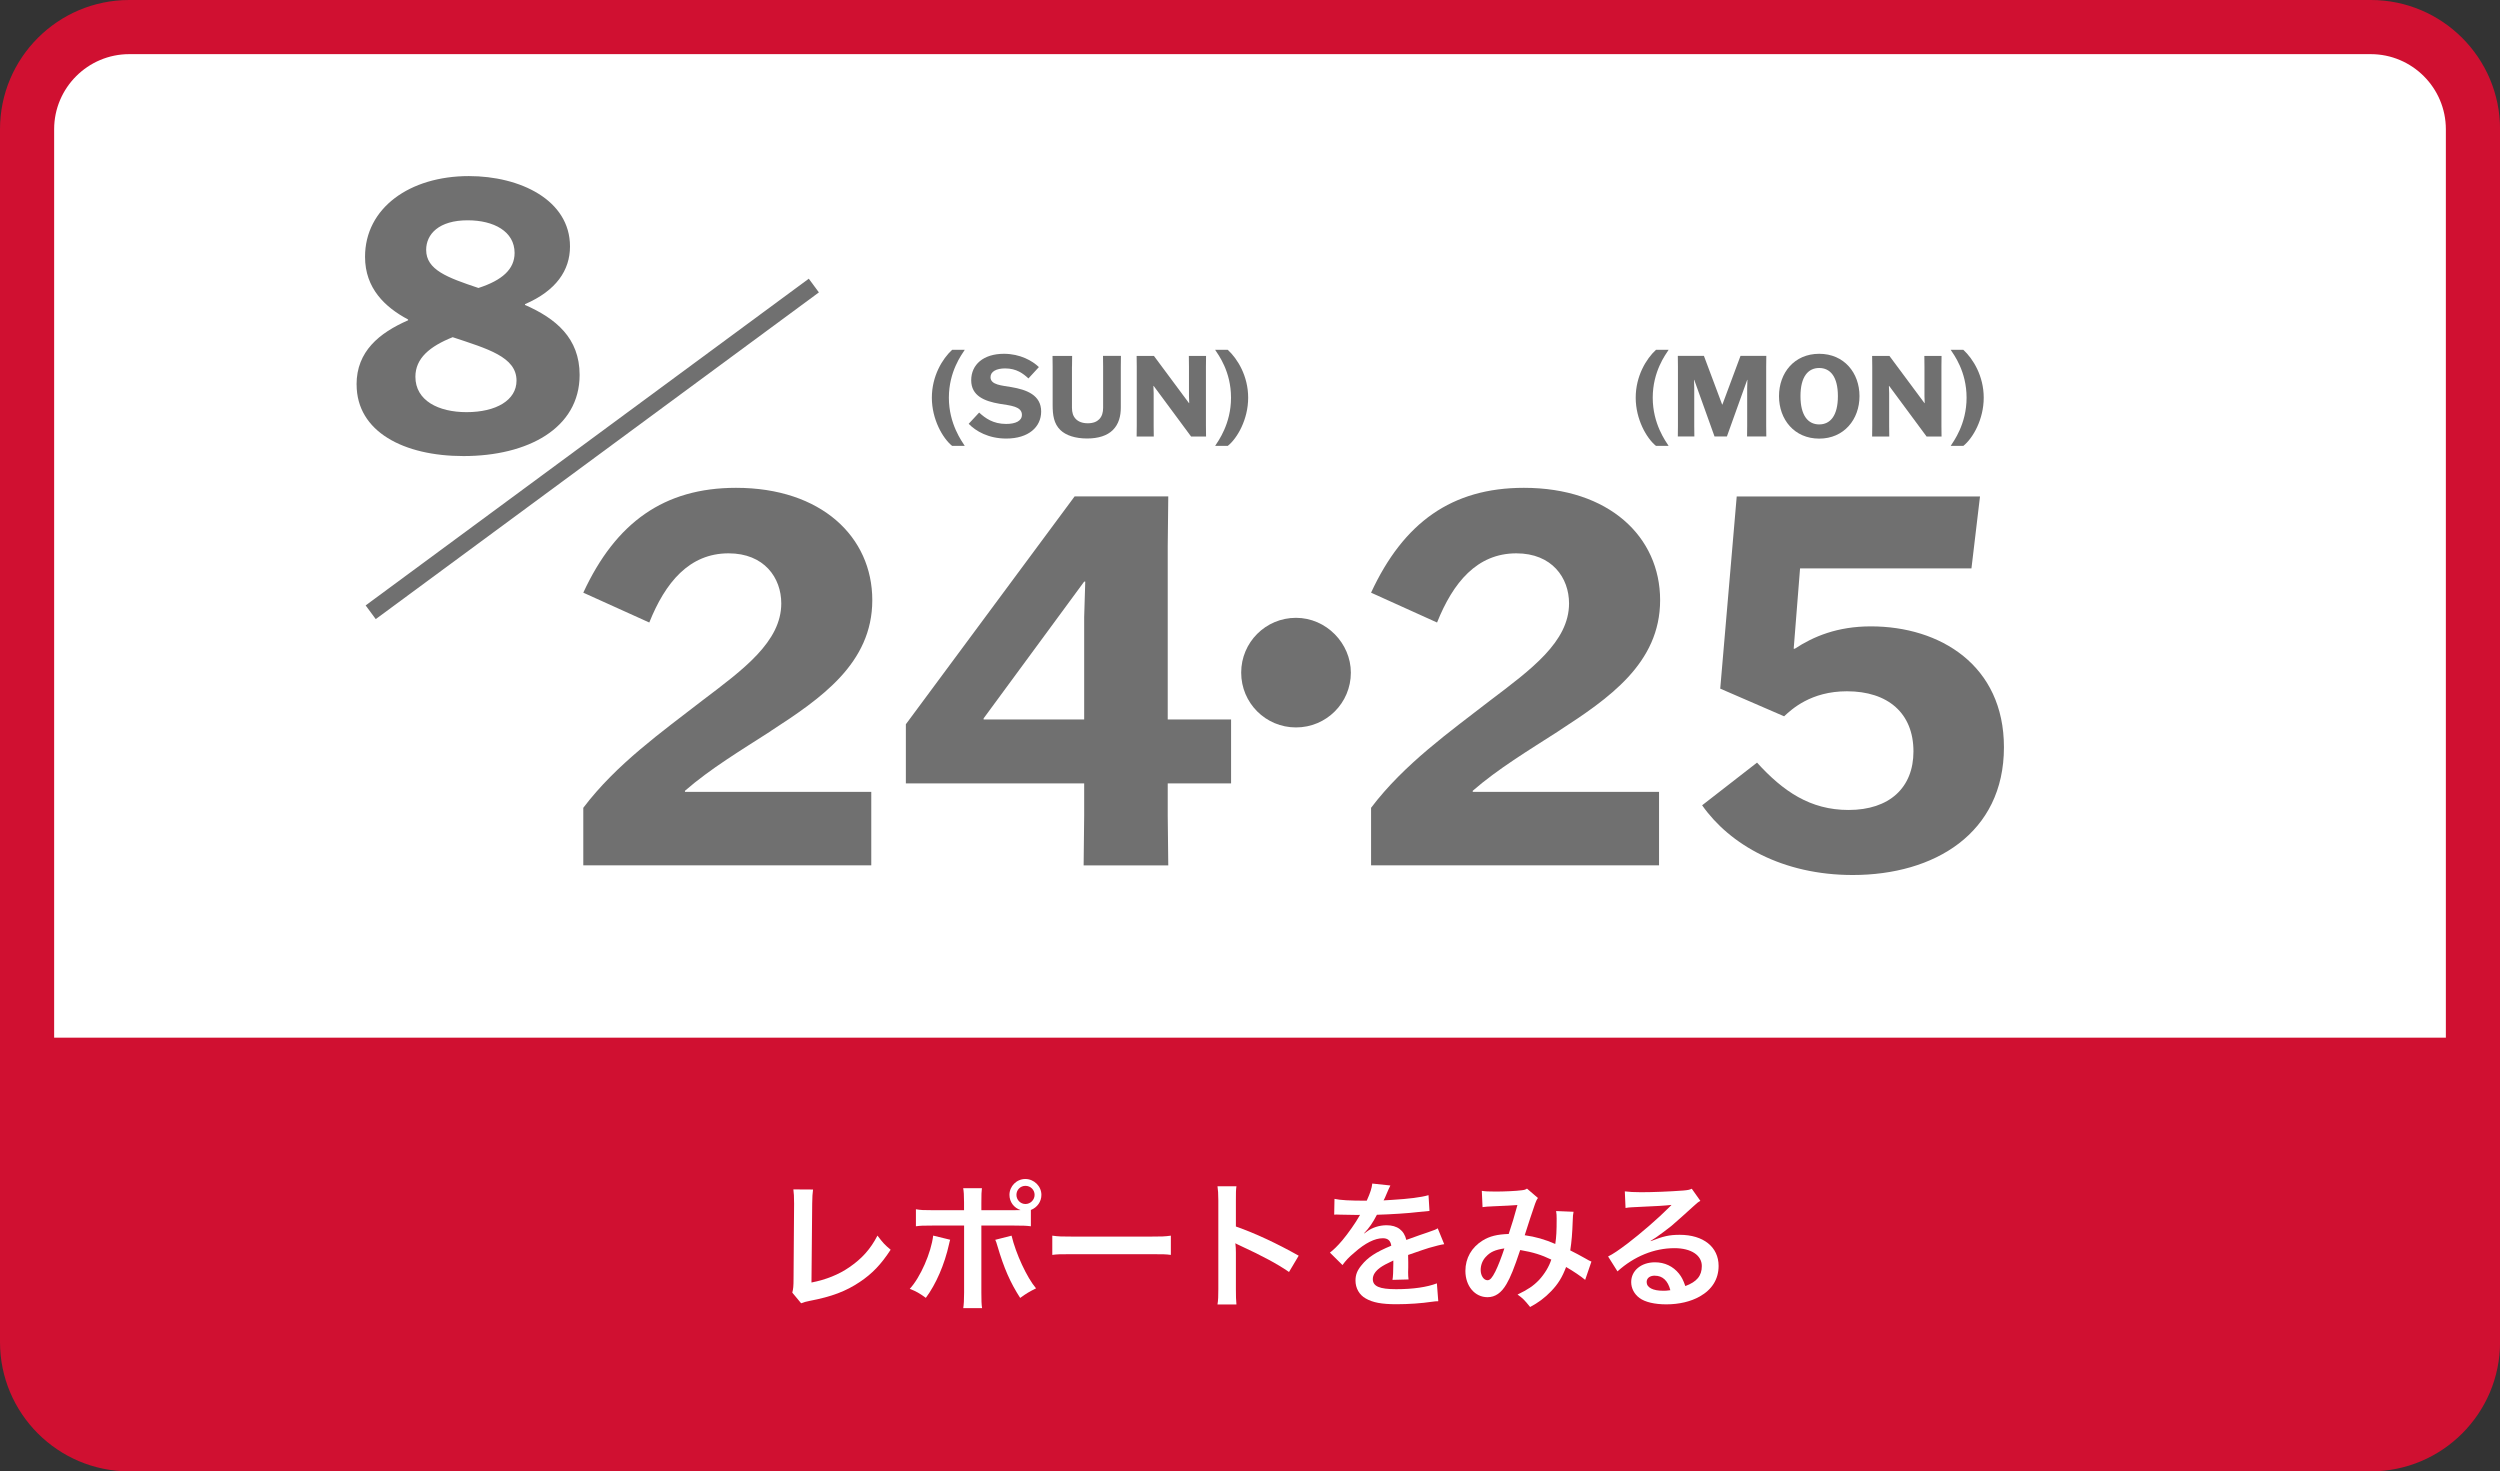 <?xml version="1.0" encoding="UTF-8"?><svg id="b" xmlns="http://www.w3.org/2000/svg" viewBox="0 0 415.57 244.57"><rect x="0" y="0" width="415.57" height="244.57" fill="#333333" stroke="none"/><defs><style>.d{fill:#707070;}.e{fill:#fff;}.f{fill:#d01031;}</style></defs><g id="c"><path class="f" d="M21.49,0h372.6c11.86,0,21.49,9.63,21.49,21.49v201.6c0,11.86-9.63,21.49-21.49,21.49H21.49c-11.86,0-21.49-9.63-21.49-21.49V21.49C0,9.63,9.63,0,21.49,0Z"/><path class="e" d="M406.57,172.49V21.49c0-6.88-5.6-12.49-12.49-12.49H21.49c-6.88,0-12.49,5.6-12.49,12.49v151h397.57Z"/><path class="d" d="M128.11,121.54c-4.96,3.19-10.09,6.28-14.25,9.91v.18h30.97v12.21h-47.87v-9.56c5.49-7.26,13.1-12.65,19.73-17.79,6.9-5.22,13.18-9.82,13.18-16.19,0-4.25-2.83-8.32-8.76-8.32-6.55,0-10.53,4.87-13.18,11.5l-10.97-4.96c5.4-11.68,13.45-17.43,25.39-17.43,14.16,0,22.65,8.14,22.65,18.67s-8.58,16.37-16.9,21.77Z"/><path class="d" d="M150.58,120.39l28.05-37.87h15.57l-.09,8.23v28.85h10.53v10.62h-10.53v5.4l.09,8.23h-14.07l.09-8.23v-5.4h-29.64v-9.82ZM180.22,119.6v-16.99l.18-5.93h-.18l-16.72,22.74v.18h16.72Z"/><path class="d" d="M224.55,111.81c0,5.04-4.07,9.11-9.12,9.11s-9.11-4.07-9.11-9.11,4.07-9.11,9.11-9.11,9.12,4.25,9.12,9.11Z"/><path class="d" d="M259.06,121.54c-4.96,3.19-10.09,6.28-14.25,9.91v.18h30.97v12.21h-47.87v-9.56c5.49-7.26,13.1-12.65,19.73-17.79,6.9-5.22,13.18-9.82,13.18-16.19,0-4.25-2.83-8.32-8.76-8.32-6.55,0-10.53,4.87-13.18,11.5l-10.97-4.96c5.4-11.68,13.45-17.43,25.4-17.43,14.16,0,22.65,8.14,22.65,18.67s-8.58,16.37-16.9,21.77Z"/><path class="d" d="M292.06,126.76c4.34,4.78,8.85,7.88,15.22,7.88,6.81,0,10.79-3.72,10.79-9.73,0-6.37-4.25-10-11.06-10-6.02,0-9.2,3.01-10.44,4.16l-10.62-4.6,2.74-31.94h40.44l-1.42,11.95h-28.49l-1.06,13.36h.18c3.1-2.04,7.08-3.72,12.65-3.72,11.5,0,22.12,6.46,22.12,20.09,0,14.33-11.59,21.24-25.13,21.24-11.68,0-20.44-5.04-25.04-11.59l9.11-7.08Z"/><path class="d" d="M158.27,74.12c-1.57-1.27-3.37-4.42-3.37-8.01s1.74-6.46,3.37-7.96h2.1c-.51.8-2.64,3.59-2.64,7.96s2.17,7.26,2.64,8.01h-2.1Z"/><path class="d" d="M170.96,62.91c-.86-.8-1.98-1.67-3.88-1.67-1.44,0-2.43.51-2.43,1.46,0,1.29,1.87,1.37,3.48,1.65,2.51.43,4.94,1.31,4.94,4.06,0,2.57-2.1,4.49-5.8,4.49-2.98,0-5.07-1.24-6.25-2.45l1.74-1.87c1.01.92,2.3,1.89,4.49,1.89,1.52,0,2.62-.47,2.62-1.52,0-1.42-1.97-1.54-3.71-1.83-2.51-.43-4.72-1.31-4.72-3.91s2.02-4.4,5.45-4.4c2.68,0,4.75,1.18,5.8,2.21l-1.74,1.89Z"/><path class="d" d="M178.19,60.93v6.85c0,.77.17,1.4.66,1.89.43.43,1.08.69,1.97.69s1.5-.26,1.89-.66c.49-.49.66-1.16.66-1.91v-6.87l-.02-1.76h2.98l-.02,1.76v6.83c0,1.4-.32,2.75-1.35,3.76-.92.9-2.38,1.38-4.25,1.38-1.99,0-3.52-.52-4.44-1.4-1.1-1.07-1.29-2.49-1.29-4.17v-6.4l-.02-1.76h3.26l-.02,1.76Z"/><path class="d" d="M197.63,59.17h2.85l-.02,1.76v9.87l.02,1.76h-2.49l-6.22-8.41h-.04l.04,1.18v5.47l.02,1.76h-2.85l.02-1.76v-9.87l-.02-1.76h2.88l5.82,7.84h.04l-.04-1.18v-4.91l-.02-1.76Z"/><path class="d" d="M201.99,74.12c.47-.75,2.64-3.61,2.64-8.01s-2.12-7.15-2.64-7.96h2.1c1.63,1.5,3.39,4.36,3.39,7.96s-1.8,6.74-3.39,8.01h-2.1Z"/><path class="d" d="M275.27,74.12c-1.57-1.27-3.37-4.42-3.37-8.01s1.74-6.46,3.37-7.96h2.1c-.51.8-2.64,3.59-2.64,7.96s2.17,7.26,2.64,8.01h-2.1Z"/><path class="d" d="M278.92,70.79v-9.87l-.02-1.76h4.34l3.03,8.09h.04l3.01-8.09h4.29l-.02,1.76v9.87l.02,1.76h-3.2l.02-1.76v-6.37l.04-1.27h-.04l-3.37,9.4h-2.06l-3.37-9.4h-.04l.04,1.27v6.37l.02,1.76h-2.75l.02-1.76Z"/><path class="d" d="M295.72,65.85c0-3.86,2.53-7.04,6.68-7.04s6.7,3.18,6.7,7.04-2.57,7.06-6.7,7.06-6.68-3.18-6.68-7.06ZM305.51,65.85c0-3.24-1.27-4.68-3.11-4.68s-3.11,1.44-3.11,4.68,1.27,4.7,3.11,4.7,3.11-1.44,3.11-4.7Z"/><path class="d" d="M319.89,59.17h2.85l-.02,1.76v9.87l.02,1.76h-2.49l-6.22-8.41h-.04l.04,1.18v5.47l.02,1.76h-2.85l.02-1.76v-9.87l-.02-1.76h2.88l5.82,7.84h.04l-.04-1.18v-4.91l-.02-1.76Z"/><path class="d" d="M324.26,74.12c.47-.75,2.64-3.61,2.64-8.01s-2.12-7.15-2.64-7.96h2.1c1.63,1.5,3.39,4.36,3.39,7.96s-1.8,6.74-3.39,8.01h-2.1Z"/><path class="d" d="M59.27,63.91c0-5.5,3.77-8.57,8.57-10.67v-.13c-3.84-2.04-7.16-5.18-7.16-10.42,0-8.12,7.42-13.42,17.26-13.42,8.5,0,16.81,3.96,16.81,11.7,0,3.96-2.3,7.35-7.48,9.59v.13c5.11,2.24,9.08,5.5,9.08,11.63,0,8.88-8.63,13.49-19.3,13.49-9.91,0-17.77-4.03-17.77-11.89ZM75.25,56.05c-3.83,1.53-6.2,3.52-6.2,6.58,0,3.96,3.83,5.88,8.5,5.88,4.92,0,8.31-1.98,8.31-5.24,0-3.96-4.86-5.3-10.61-7.22ZM79.53,47.87c3.96-1.28,6.01-3.13,6.01-5.82,0-3.58-3.45-5.43-7.8-5.43-4.79,0-6.9,2.3-6.9,4.92,0,3.32,3.52,4.6,8.69,6.33Z"/><rect class="d" x="52.69" y="73.22" width="91.52" height="2.83" transform="translate(-25.08 72.97) rotate(-36.4)"/><path class="e" d="M135.15,197.74c-.09.62-.12,1.2-.14,2.32l-.12,13.13c2.39-.46,4.55-1.33,6.28-2.53,2.12-1.45,3.54-3.04,4.69-5.27.9,1.2,1.2,1.52,2.19,2.35-1.59,2.44-3.06,3.98-5.13,5.36-2.3,1.54-4.64,2.44-8.37,3.15-.62.12-.9.21-1.38.39l-1.47-1.77c.16-.62.21-1.03.21-2.37l.09-12.42q0-1.61-.12-2.37l3.27.02Z"/><path class="e" d="M157.94,206.09c-.05.14-.07.28-.09.32,0,.05-.05.18-.09.39-.74,3.38-2.18,6.69-3.86,8.94-1.08-.78-1.56-1.06-2.67-1.5,1.77-1.91,3.56-6.02,3.89-8.85l2.83.69ZM168.4,201.17c.48,0,.71,0,1.26-.02-1.13-.37-1.86-1.36-1.86-2.53,0-1.45,1.2-2.64,2.64-2.64s2.67,1.2,2.67,2.64c0,1.13-.69,2.09-1.75,2.51v2.71c-.76-.09-1.1-.12-2.92-.12h-5.31v11.15c0,1.27.02,1.96.12,2.58h-3.13c.09-.62.14-1.31.14-2.6v-11.13h-5.11c-1.79,0-2.14.02-2.9.12v-2.83c.8.14,1.24.16,2.94.16h5.06v-1.29c0-1.31-.05-1.82-.14-2.37h3.11c-.07.62-.09.97-.09,2.44v1.22h5.27ZM168.15,205.4c.71,2.99,2.55,6.97,4.07,8.76-1.17.58-1.61.85-2.64,1.59-1.66-2.58-2.69-4.94-3.77-8.6-.18-.62-.21-.71-.37-1.06l2.71-.69ZM168.96,198.62c0,.83.67,1.52,1.5,1.52s1.52-.69,1.52-1.52-.67-1.5-1.52-1.5-1.5.67-1.5,1.5Z"/><path class="e" d="M174.92,205.4c1.01.14,1.45.16,3.73.16h12.26c2.28,0,2.71-.02,3.72-.16v3.2c-.92-.12-1.17-.12-3.75-.12h-12.21c-2.58,0-2.83,0-3.75.12v-3.2Z"/><path class="e" d="M202.38,216.85c.12-.74.14-1.36.14-2.58v-14.74c0-1.13-.05-1.72-.14-2.34h3.15c-.09.69-.09.99-.09,2.41v4.28c3.15,1.1,6.76,2.78,10.44,4.85l-1.61,2.71c-1.91-1.31-4.3-2.62-8.14-4.39-.53-.25-.6-.28-.78-.39.07.64.09.92.09,1.56v6.07c0,1.2.02,1.79.09,2.55h-3.15Z"/><path class="e" d="M221.86,199.29c.94.21,2.41.3,5.33.3.62-1.38.83-2.07.92-2.85l3.01.32q-.14.23-.92,2.07c-.12.25-.16.32-.21.41q.18-.02,1.45-.09c2.67-.16,4.76-.41,6.02-.78l.16,2.62q-.64.05-1.82.18c-1.68.21-4.6.39-6.92.46-.67,1.31-1.31,2.23-2.12,3.06l.02.05q.16-.12.46-.34c.85-.64,2.07-1.03,3.24-1.03,1.79,0,2.92.85,3.29,2.44,1.77-.64,2.94-1.06,3.52-1.24,1.24-.44,1.33-.46,1.7-.69l1.08,2.64c-.64.09-1.33.28-2.55.62-.32.09-1.47.48-3.45,1.17v.25q.02.6.02.92v.92c-.02.39-.02.6-.02.76,0,.51.02.83.07,1.22l-2.67.07c.09-.41.14-1.59.14-2.67v-.55c-1.13.53-1.72.85-2.21,1.2-.8.6-1.2,1.22-1.2,1.89,0,1.2,1.1,1.68,3.89,1.68s5.13-.34,6.76-.97l.23,2.97c-.39,0-.51.02-1.06.09-1.65.25-3.86.41-5.89.41-2.44,0-3.96-.28-5.13-.97-1.06-.6-1.68-1.7-1.68-2.97,0-.94.28-1.68,1.01-2.55,1.03-1.29,2.34-2.16,4.94-3.24-.12-.85-.58-1.24-1.4-1.24-1.33,0-2.94.8-4.71,2.37-.97.8-1.49,1.38-2,2.09l-2.09-2.07c.6-.46,1.27-1.1,2.07-2.05.9-1.06,2.3-3.06,2.76-3.93q.09-.18.18-.3c-.09,0-.39.02-.39.02-.37,0-2.39-.05-2.9-.05q-.44-.02-.64-.02c-.07,0-.21,0-.37.02l.05-2.62Z"/><path class="e" d="M246.31,197.95c.53.09,1.1.12,2.32.12,1.38,0,3.43-.09,4.28-.21.46-.05.62-.09.92-.28l1.82,1.56c-.21.28-.32.53-.48.97-.11.28-1.52,4.51-1.72,5.22,1.79.25,3.33.69,5.08,1.45.18-1.17.23-2.12.23-4.25,0-.51-.02-.76-.09-1.22l2.9.12c-.09.48-.12.67-.14,1.54-.07,2.02-.18,3.4-.41,4.88.74.37,1.75.9,2.46,1.31.62.37.71.39,1.06.55l-1.04,3.04c-.67-.57-2-1.47-3.17-2.14-.64,1.7-1.33,2.83-2.51,4.05-1.01,1.06-2.16,1.91-3.47,2.6-.97-1.2-1.2-1.43-2.09-2.07,1.72-.83,2.62-1.43,3.56-2.41.92-.99,1.68-2.23,2.05-3.4-1.63-.78-2.99-1.22-5.17-1.59-1.01,3.04-1.61,4.51-2.28,5.66-.85,1.47-1.88,2.18-3.15,2.18-2.12,0-3.68-1.86-3.68-4.37,0-2.12,1.03-3.91,2.85-5.04,1.2-.74,2.42-1.03,4.35-1.1.6-1.82.87-2.69,1.45-4.81-1.17.09-1.72.11-3.98.21-.94.04-1.36.07-1.82.14l-.12-2.69ZM247,208.9c-.58.62-.87,1.4-.87,2.21,0,.94.51,1.7,1.13,1.7.44,0,.78-.41,1.31-1.45.46-.92,1.01-2.35,1.5-3.84-1.54.23-2.35.6-3.06,1.38Z"/><path class="e" d="M274.39,206.32c2.09-.83,3.1-1.06,4.83-1.06,3.93,0,6.46,2.02,6.46,5.17,0,2.18-1.08,3.93-3.13,5.08-1.49.85-3.45,1.31-5.56,1.31-1.93,0-3.54-.37-4.46-1.06-.87-.64-1.38-1.61-1.38-2.64,0-1.91,1.66-3.29,3.96-3.29,1.61,0,3.01.67,3.98,1.88.46.58.71,1.08,1.06,2.07,1.91-.71,2.74-1.7,2.74-3.33,0-1.79-1.77-2.97-4.55-2.97-3.36,0-6.71,1.36-9.47,3.86l-1.56-2.48c.8-.39,1.72-1.01,3.24-2.16,2.14-1.63,5.13-4.21,6.88-5.98.05-.05.28-.28.41-.41l-.02-.02c-.87.11-2.35.21-6.51.39-.51.02-.67.05-1.1.12l-.12-2.76c.78.09,1.45.14,2.71.14,1.95,0,4.76-.11,6.99-.28.8-.07,1.06-.12,1.43-.3l1.43,2.02c-.39.21-.55.34-1.2.94-1.15,1.06-2.83,2.55-3.61,3.22-.41.34-2.07,1.59-2.53,1.89q-.58.39-.94.6l.05.05ZM275.08,212.05c-.83,0-1.36.41-1.36,1.06,0,.92,1.04,1.45,2.74,1.45.44,0,.55,0,1.2-.09-.41-1.59-1.29-2.41-2.57-2.41Z"/></g></svg>